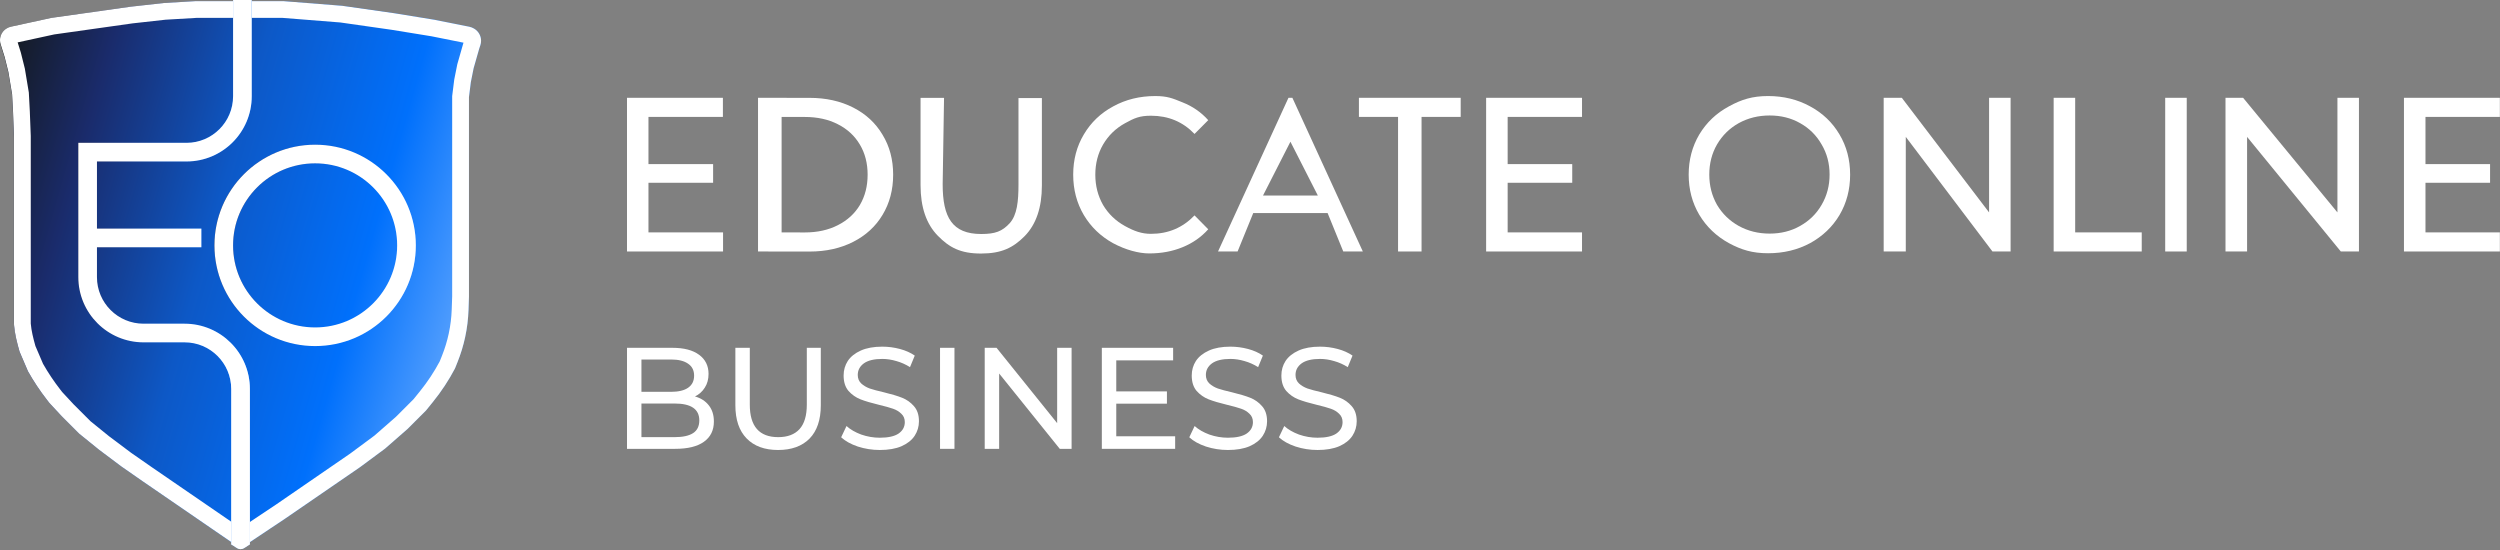 <?xml version="1.0" encoding="UTF-8"?> <svg xmlns="http://www.w3.org/2000/svg" width="1559" height="343" viewBox="0 0 1559 343" fill="none"><rect x="0" y="0" width="1559" height="343" fill="#808080" stroke="none"/><path d="M0 25.488C0 22.672 1.407 20.041 3.751 18.478L3.85 18.412C4.75 17.811 5.755 17.385 6.812 17.155L31.853 11.709L81.08 4.756L101.929 2.439L121.62 1.28H176.059L212.545 4.177L244.977 8.812L269.88 12.868L291.494 17.193C292.521 17.398 293.505 17.779 294.403 18.318L294.59 18.43C297.225 20.012 298.837 22.86 298.837 25.934V25.934C298.837 26.874 298.686 27.808 298.389 28.7L297.679 30.83L294.204 42.997L292.467 51.688L291.308 60.959V184.952L291.021 193.291C290.827 198.923 290.136 204.526 288.956 210.036V210.036C287.823 215.322 286.246 220.501 284.239 225.52L282.621 229.567V229.567C278.77 236.888 274.213 243.817 269.016 250.254L264.668 255.64L253.085 267.228L239.186 279.396L223.549 290.984L205.016 303.731L177.217 322.851L152.584 339.281C151.653 339.902 150.559 340.233 149.439 340.233V340.233C148.294 340.233 147.176 339.886 146.232 339.238L88.609 299.675L75.288 290.404L61.389 279.975L49.227 270.125L38.223 259.116L30.695 251.005L29.114 248.972C24.768 243.382 20.844 237.477 17.374 231.305V231.305L12.162 219.137V219.137C10.62 213.737 9.496 208.227 8.8 202.655L8.687 201.755V184.952V85.294L8.108 70.23L7.529 59.221L5.212 45.315L2.896 36.044L0.383 28.001C0.129 27.188 0 26.341 0 25.488V25.488Z" fill="url(#paint0_linear_24_764)"></path><path fill-rule="evenodd" clip-rule="evenodd" d="M295.349 42.557L298.837 30.348L299.549 28.211C299.848 27.316 300 26.378 300 25.434C300 22.351 298.382 19.493 295.738 17.906L295.548 17.793C294.647 17.252 293.659 16.87 292.629 16.664L270.93 12.324L245.93 8.254L213.372 3.603L176.744 0.696H122.093L102.326 1.859L81.395 4.185L31.977 11.161L6.837 16.627C5.777 16.857 4.769 17.284 3.866 17.886L3.764 17.954C1.413 19.522 0 22.161 0 24.988C0 25.843 0.13 26.693 0.385 27.509L2.907 35.58L5.233 44.882L7.558 58.836L8.14 69.882L8.721 84.999V184.999V201.859C8.721 202.079 8.739 202.392 8.772 202.77C9.252 208.388 10.66 213.88 12.209 219.301L17.442 231.51C20.925 237.703 24.865 243.629 29.227 249.237L30.814 251.278L38.372 259.417L49.419 270.464L61.628 280.347L75.581 290.813L88.954 300.115L146.8 339.814C147.748 340.464 148.871 340.813 150.021 340.813C151.145 340.813 152.243 340.48 153.178 339.857L177.907 323.371L224.419 291.394L240.116 279.766L254.07 267.557L265.698 255.929L270.063 250.524C275.28 244.065 279.854 237.113 283.721 229.766L285.345 225.705C287.36 220.67 288.943 215.472 290.08 210.169C291.265 204.64 291.958 199.017 292.153 193.365L292.442 184.999V60.58L293.605 51.278L295.349 42.557ZM281.977 184.818V59.928L283.268 49.6L285.17 40.089L288.837 27.254L289.048 26.62L269.063 22.623L244.349 18.6L212.217 14.01L176.33 11.161H122.401L103.211 12.29L82.705 14.569L33.822 21.47L11.011 26.429L12.986 32.748L15.487 42.75L17.978 57.697L18.594 69.406L19.186 84.797V184.999H8.721C19.186 184.999 19.186 184.998 19.186 184.999V201.715L19.187 201.736C19.19 201.774 19.194 201.821 19.199 201.878C19.572 206.245 20.659 210.729 22.092 215.794L26.835 226.86C29.997 232.427 33.557 237.758 37.488 242.812L38.794 244.492L45.909 252.154L56.43 262.675L68.062 272.092L81.711 282.328L94.875 291.486L94.93 291.524L150.06 329.358L172.04 314.704L218.338 282.875L233.545 271.61L246.916 259.91L257.905 248.921L261.922 243.948C266.6 238.157 270.714 231.934 274.211 225.363L275.629 221.819C277.423 217.332 278.834 212.701 279.847 207.976C280.903 203.05 281.521 198.04 281.694 193.005L281.977 184.818Z" fill="url(#paint1_linear_24_764)"></path><path fill-rule="evenodd" clip-rule="evenodd" d="M295.349 42.557L298.837 30.348L299.549 28.211C299.848 27.316 300 26.378 300 25.434C300 22.351 298.382 19.493 295.738 17.906L295.548 17.793C294.647 17.252 293.659 16.87 292.629 16.664L270.93 12.324L245.93 8.254L213.372 3.603L176.744 0.696H122.093L102.326 1.859L81.395 4.185L31.977 11.161L6.837 16.627C5.777 16.857 4.769 17.284 3.866 17.886L3.764 17.954C1.413 19.522 0 22.161 0 24.988C0 25.843 0.13 26.693 0.385 27.509L2.907 35.58L5.233 44.882L7.558 58.836L8.14 69.882L8.721 84.999V184.999V201.859C8.721 202.079 8.739 202.392 8.772 202.77C9.252 208.388 10.66 213.88 12.209 219.301L17.442 231.51C20.925 237.703 24.865 243.629 29.227 249.237L30.814 251.278L38.372 259.417L49.419 270.464L61.628 280.347L75.581 290.813L88.954 300.115L146.8 339.814C147.748 340.464 148.871 340.813 150.021 340.813C151.145 340.813 152.243 340.48 153.178 339.857L177.907 323.371L224.419 291.394L240.116 279.766L254.07 267.557L265.698 255.929L270.063 250.524C275.28 244.065 279.854 237.113 283.721 229.766L285.345 225.705C287.36 220.67 288.943 215.472 290.08 210.169C291.265 204.64 291.958 199.017 292.153 193.365L292.442 184.999V60.58L293.605 51.278L295.349 42.557ZM281.977 184.818V59.928L283.268 49.6L285.17 40.089L288.837 27.254L289.048 26.62L269.063 22.623L244.349 18.6L212.217 14.01L176.33 11.161H122.401L103.211 12.29L82.705 14.569L33.822 21.47L11.011 26.429L12.986 32.748L15.487 42.75L17.978 57.697L18.594 69.406L19.186 84.797V184.999H8.721C19.186 184.999 19.186 184.998 19.186 184.999V201.715L19.187 201.736C19.19 201.774 19.194 201.821 19.199 201.878C19.572 206.245 20.659 210.729 22.092 215.794L26.835 226.86C29.997 232.427 33.557 237.758 37.488 242.812L38.794 244.492L45.909 252.154L56.43 262.675L68.062 272.092L81.711 282.328L94.875 291.486L94.93 291.524L150.06 329.358L172.04 314.704L218.338 282.875L233.545 271.61L246.916 259.91L257.905 248.921L261.922 243.948C266.6 238.157 270.714 231.934 274.211 225.363L275.629 221.819C277.423 217.332 278.834 212.701 279.847 207.976C280.903 203.05 281.521 198.04 281.694 193.005L281.977 184.818Z" fill="white"></path><path fill-rule="evenodd" clip-rule="evenodd" d="M196.511 204.186C224.768 204.186 247.674 181.28 247.674 153.023C247.674 124.767 224.768 101.861 196.511 101.861C168.255 101.861 145.349 124.767 145.349 153.023C145.349 181.28 168.255 204.186 196.511 204.186ZM196.511 215.814C231.19 215.814 259.302 187.702 259.302 153.023C259.302 118.345 231.19 90.233 196.511 90.233C161.833 90.233 133.721 118.345 133.721 153.023C133.721 187.702 161.833 215.814 196.511 215.814Z" fill="url(#paint2_linear_24_764)"></path><path fill-rule="evenodd" clip-rule="evenodd" d="M196.511 204.186C224.768 204.186 247.674 181.28 247.674 153.023C247.674 124.767 224.768 101.861 196.511 101.861C168.255 101.861 145.349 124.767 145.349 153.023C145.349 181.28 168.255 204.186 196.511 204.186ZM196.511 215.814C231.19 215.814 259.302 187.702 259.302 153.023C259.302 118.345 231.19 90.233 196.511 90.233C161.833 90.233 133.721 118.345 133.721 153.023C133.721 187.702 161.833 215.814 196.511 215.814Z" fill="white"></path><path fill-rule="evenodd" clip-rule="evenodd" d="M116.279 89.07H83.721H82.558H60.465H48.837V100.698V172.791C48.837 195.267 67.058 213.488 89.535 213.488H96.511H97.674H115.116C131.171 213.488 144.186 226.503 144.186 242.558V339.279H143.882L147.789 341.807C149.134 342.678 150.865 342.678 152.211 341.807L155.814 339.476V339.279V242.558C155.814 220.081 137.593 201.86 115.116 201.86H96.511H89.535C73.48 201.86 60.465 188.845 60.465 172.791V154.186H125.581V142.558H60.465V100.698H70.93H72.093H82.558H116.279C138.755 100.698 156.976 82.477 156.976 60V0H145.349V60C145.349 76.055 132.334 89.07 116.279 89.07ZM153.075 342.633L152.853 342.776L152.907 342.767L153.075 342.633Z" fill="url(#paint3_linear_24_764)"></path><path fill-rule="evenodd" clip-rule="evenodd" d="M116.279 89.07H83.721H82.558H60.465H48.837V100.698V172.791C48.837 195.267 67.058 213.488 89.535 213.488H96.511H97.674H115.116C131.171 213.488 144.186 226.503 144.186 242.558V339.279H143.882L147.789 341.807C149.134 342.678 150.865 342.678 152.211 341.807L155.814 339.476V339.279V242.558C155.814 220.081 137.593 201.86 115.116 201.86H96.511H89.535C73.48 201.86 60.465 188.845 60.465 172.791V154.186H125.581V142.558H60.465V100.698H70.93H72.093H82.558H116.279C138.755 100.698 156.976 82.477 156.976 60V0H145.349V60C145.349 76.055 132.334 89.07 116.279 89.07ZM153.075 342.633L152.853 342.776L152.907 342.767L153.075 342.633Z" fill="white"></path><path d="M433.39 247.224C437.05 248.244 439.93 250.104 442.03 252.804C444.13 255.444 445.18 258.804 445.18 262.884C445.18 268.344 443.11 272.544 438.97 275.484C434.89 278.424 428.92 279.894 421.06 279.894H391V216.894H419.26C426.46 216.894 432.01 218.334 435.91 221.214C439.87 224.094 441.85 228.084 441.85 233.184C441.85 236.484 441.07 239.334 439.51 241.734C438.01 244.134 435.97 245.964 433.39 247.224ZM400 224.184V244.344H418.45C423.07 244.344 426.61 243.504 429.07 241.824C431.59 240.084 432.85 237.564 432.85 234.264C432.85 230.964 431.59 228.474 429.07 226.794C426.61 225.054 423.07 224.184 418.45 224.184H400ZM420.7 272.604C425.8 272.604 429.64 271.764 432.22 270.084C434.8 268.404 436.09 265.764 436.09 262.164C436.09 255.144 430.96 251.634 420.7 251.634H400V272.604H420.7Z" fill="white"></path><path d="M485.215 280.614C476.815 280.614 470.275 278.214 465.595 273.414C460.915 268.614 458.575 261.714 458.575 252.714V216.894H467.575V252.354C467.575 265.854 473.485 272.604 485.305 272.604C491.065 272.604 495.475 270.954 498.535 267.654C501.595 264.294 503.125 259.194 503.125 252.354V216.894H511.855V252.714C511.855 261.774 509.515 268.704 504.835 273.504C500.155 278.244 493.615 280.614 485.215 280.614Z" fill="white"></path><path d="M548.667 280.614C543.927 280.614 539.337 279.894 534.897 278.454C530.517 276.954 527.067 275.034 524.547 272.694L527.877 265.674C530.277 267.834 533.337 269.604 537.057 270.984C540.837 272.304 544.707 272.964 548.667 272.964C553.887 272.964 557.787 272.094 560.367 270.354C562.947 268.554 564.237 266.184 564.237 263.244C564.237 261.084 563.517 259.344 562.077 258.024C560.697 256.644 558.957 255.594 556.857 254.874C554.817 254.154 551.907 253.344 548.127 252.444C543.387 251.304 539.547 250.164 536.607 249.024C533.727 247.884 531.237 246.144 529.137 243.804C527.097 241.404 526.077 238.194 526.077 234.174C526.077 230.814 526.947 227.784 528.687 225.084C530.487 222.384 533.187 220.224 536.787 218.604C540.387 216.984 544.857 216.174 550.197 216.174C553.917 216.174 557.577 216.654 561.177 217.614C564.777 218.574 567.867 219.954 570.447 221.754L567.477 228.954C564.837 227.274 562.017 226.014 559.017 225.174C556.017 224.274 553.077 223.824 550.197 223.824C545.097 223.824 541.257 224.754 538.677 226.614C536.157 228.474 534.897 230.874 534.897 233.814C534.897 235.974 535.617 237.744 537.057 239.124C538.497 240.444 540.267 241.494 542.367 242.274C544.527 242.994 547.437 243.774 551.097 244.614C555.837 245.754 559.647 246.894 562.527 248.034C565.407 249.174 567.867 250.914 569.907 253.254C572.007 255.594 573.057 258.744 573.057 262.704C573.057 266.004 572.157 269.034 570.357 271.794C568.557 274.494 565.827 276.654 562.167 278.274C558.507 279.834 554.007 280.614 548.667 280.614Z" fill="white"></path><path d="M586.205 216.894H595.205V279.894H586.205V216.894Z" fill="white"></path><path d="M668.246 216.894V279.894H660.866L623.066 232.914V279.894H614.066V216.894H621.446L659.246 263.874V216.894H668.246Z" fill="white"></path><path d="M732.824 272.064V279.894H687.104V216.894H731.564V224.724H696.104V244.074H727.694V251.724H696.104V272.064H732.824Z" fill="white"></path><path d="M765.757 280.614C761.016 280.614 756.426 279.894 751.986 278.454C747.606 276.954 744.156 275.034 741.636 272.694L744.966 265.674C747.366 267.834 750.426 269.604 754.146 270.984C757.926 272.304 761.797 272.964 765.757 272.964C770.977 272.964 774.876 272.094 777.456 270.354C780.036 268.554 781.326 266.184 781.326 263.244C781.326 261.084 780.606 259.344 779.166 258.024C777.786 256.644 776.046 255.594 773.946 254.874C771.906 254.154 768.996 253.344 765.216 252.444C760.476 251.304 756.636 250.164 753.696 249.024C750.816 247.884 748.326 246.144 746.226 243.804C744.186 241.404 743.166 238.194 743.166 234.174C743.166 230.814 744.036 227.784 745.776 225.084C747.576 222.384 750.276 220.224 753.876 218.604C757.476 216.984 761.946 216.174 767.286 216.174C771.006 216.174 774.666 216.654 778.266 217.614C781.866 218.574 784.957 219.954 787.536 221.754L784.566 228.954C781.926 227.274 779.106 226.014 776.106 225.174C773.106 224.274 770.166 223.824 767.286 223.824C762.186 223.824 758.346 224.754 755.766 226.614C753.246 228.474 751.986 230.874 751.986 233.814C751.986 235.974 752.706 237.744 754.146 239.124C755.586 240.444 757.356 241.494 759.456 242.274C761.616 242.994 764.526 243.774 768.186 244.614C772.926 245.754 776.736 246.894 779.616 248.034C782.496 249.174 784.956 250.914 786.996 253.254C789.096 255.594 790.146 258.744 790.146 262.704C790.146 266.004 789.246 269.034 787.446 271.794C785.646 274.494 782.917 276.654 779.257 278.274C775.597 279.834 771.097 280.614 765.757 280.614Z" fill="white"></path><path d="M821.655 280.614C816.915 280.614 812.325 279.894 807.885 278.454C803.505 276.954 800.055 275.034 797.535 272.694L800.865 265.674C803.265 267.834 806.325 269.604 810.045 270.984C813.825 272.304 817.695 272.964 821.655 272.964C826.875 272.964 830.775 272.094 833.355 270.354C835.935 268.554 837.225 266.184 837.225 263.244C837.225 261.084 836.505 259.344 835.065 258.024C833.685 256.644 831.945 255.594 829.845 254.874C827.805 254.154 824.895 253.344 821.115 252.444C816.375 251.304 812.535 250.164 809.595 249.024C806.715 247.884 804.225 246.144 802.125 243.804C800.085 241.404 799.065 238.194 799.065 234.174C799.065 230.814 799.935 227.784 801.675 225.084C803.475 222.384 806.175 220.224 809.775 218.604C813.375 216.984 817.845 216.174 823.185 216.174C826.905 216.174 830.565 216.654 834.165 217.614C837.765 218.574 840.855 219.954 843.435 221.754L840.465 228.954C837.825 227.274 835.005 226.014 832.005 225.174C829.005 224.274 826.065 223.824 823.185 223.824C818.085 223.824 814.245 224.754 811.665 226.614C809.145 228.474 807.885 230.874 807.885 233.814C807.885 235.974 808.605 237.744 810.045 239.124C811.485 240.444 813.255 241.494 815.355 242.274C817.515 242.994 820.425 243.774 824.085 244.614C828.825 245.754 832.635 246.894 835.515 248.034C838.395 249.174 840.855 250.914 842.895 253.254C844.995 255.594 846.045 258.744 846.045 262.704C846.045 266.004 845.145 269.034 843.345 271.794C841.545 274.494 838.815 276.654 835.155 278.274C831.495 279.834 826.995 280.614 821.655 280.614Z" fill="white"></path><path d="M450.899 144.916V156.828H391V60.988H450.799V72.9H404.381V102.336H444.697V113.974H404.381V144.916H450.899Z" fill="white"></path><path d="M472.706 60.988L504.845 61.026C515.05 61.026 524.105 63.034 532.012 67.05C539.918 71.066 546.032 76.725 550.353 84.027C554.766 91.238 556.972 99.544 556.972 108.946C556.972 118.347 554.766 126.699 550.353 134.001C546.032 141.211 539.918 146.825 532.012 150.841C524.105 154.857 515.05 156.865 504.845 156.865L472.706 156.828V60.988ZM501.888 144.954C509.702 144.954 516.551 143.448 522.435 140.436C528.411 137.424 533.008 133.225 536.226 127.84C539.443 122.363 541.052 116.065 541.052 108.946C541.052 101.826 539.443 95.574 536.226 90.189C533.008 84.712 528.411 80.468 522.435 77.456C516.551 74.443 509.702 72.937 501.888 72.937L487.41 72.9V144.916L501.888 144.954Z" fill="white"></path><path d="M611.752 158.108C598.881 158.108 591.985 154.31 584.814 147.007C577.643 139.705 574.058 129.209 574.058 115.517V61.026H588.702L587.848 114.97C587.848 135.507 593.778 145.923 611.89 145.923C620.715 145.923 624.896 144.279 629.585 139.259C634.274 134.148 635.124 125.49 635.124 115.085V61.141H649.721V115.632C649.721 129.415 646.136 139.957 638.965 147.259C631.794 154.47 624.623 158.108 611.752 158.108Z" fill="white"></path><path d="M716.634 158.039C710.13 158.039 701.885 155.828 694.07 151.63C686.348 147.34 680.28 141.498 675.867 134.105C671.454 126.62 669.248 118.223 669.248 108.913C669.248 99.603 671.454 91.251 675.867 83.858C680.28 76.373 686.394 70.531 694.208 66.333C702.023 62.043 710.756 59.898 720.41 59.898C727.948 59.898 731.206 61.287 737.457 63.843C743.709 66.307 749.041 70.004 753.454 74.933L744.911 83.525C737.648 75.949 728.593 72.161 717.744 72.161C710.573 72.161 707.309 73.68 701.517 76.875C695.725 80.07 691.174 84.497 687.864 90.156C684.647 95.724 683.038 101.976 683.038 108.913C683.038 115.85 684.647 122.148 687.864 127.807C691.174 133.375 695.725 137.756 701.517 140.951C707.309 144.145 711.961 145.82 717.744 145.82C728.501 145.82 737.557 141.986 744.911 134.319L753.454 142.979C749.041 147.908 743.663 151.65 737.319 154.206C731.068 156.761 724.173 158.039 716.634 158.039Z" fill="white"></path><path d="M827.897 132.868H781.523L771.76 156.828H759.556L803.49 60.988H805.931L849.864 156.828H837.661L827.897 132.868ZM821.796 121.915L804.71 88.371L787.625 121.915H821.796Z" fill="white"></path><path d="M871.831 72.9H847.424V60.988H910.884V72.9L886.476 72.9V156.828L871.831 156.828V72.9Z" fill="white"></path><path d="M986.547 144.916V156.828H926.749V60.988H986.547V72.9H940.173V102.336H980.445V113.974H940.173V144.916H986.547Z" fill="white"></path><path d="M1102.58 157.923C1092.83 157.923 1085.97 155.824 1078.16 151.625C1070.34 147.335 1064.18 141.448 1059.68 133.963C1055.26 126.478 1053.06 118.127 1053.06 108.908C1053.06 99.689 1055.26 91.337 1059.68 83.853C1064.18 76.368 1070.34 70.527 1078.16 66.328C1085.97 62.038 1092.83 59.893 1102.58 59.893C1112.23 59.893 1120.96 62.038 1128.78 66.328C1136.59 70.527 1142.71 76.368 1147.12 83.853C1151.53 91.246 1153.74 99.598 1153.74 108.908C1153.74 118.218 1151.53 126.615 1147.12 134.1C1142.71 141.493 1136.59 147.335 1128.78 151.625C1120.96 155.824 1112.23 157.923 1102.58 157.923ZM1103.55 145.673C1110.63 145.673 1116.98 144.076 1122.58 140.881C1128.28 137.687 1132.74 133.306 1135.96 127.738C1139.27 122.079 1140.93 115.781 1140.93 108.844C1140.93 101.907 1139.27 95.654 1135.96 90.087C1132.74 84.427 1128.28 80.001 1122.58 76.806C1116.98 73.611 1110.63 72.014 1103.55 72.014C1096.48 72.014 1090.04 73.611 1084.25 76.806C1078.55 80.001 1074.04 84.427 1070.73 90.087C1067.52 95.654 1065.91 101.907 1065.91 108.844C1065.91 115.781 1067.52 122.079 1070.73 127.738C1074.04 133.306 1078.55 137.687 1084.25 140.881C1090.04 144.076 1096.48 145.673 1103.55 145.673Z" fill="white"></path><path d="M1253.81 60.988V156.828H1242.5L1188.45 85.359V156.828H1174.66V60.988H1185.97L1240.39 132.457V60.988H1253.81Z" fill="white"></path><path d="M1280.66 60.988H1294.08V144.916H1335.58V156.828H1280.66V60.988Z" fill="white"></path><path d="M1350.22 60.988H1363.65V156.828H1350.22V60.988Z" fill="white"></path><path d="M1471.04 60.988V156.828H1459.73L1401.28 85.359V156.828H1387.82V60.988H1398.8L1457.62 132.457V60.988H1471.04Z" fill="white"></path><path d="M1558.91 144.916V156.828H1499.11V60.989H1558.91V72.9H1512.53V102.336H1552.81V113.974H1512.53V144.916H1558.91Z" fill="white"></path><defs><linearGradient id="paint0_linear_24_764" x1="4.52" y1="5.196" x2="448.895" y2="130.802" gradientUnits="userSpaceOnUse"><stop stop-color="#141818"></stop><stop offset="0.147" stop-color="#1A2B6B"></stop><stop offset="0.346" stop-color="#0D58C6"></stop><stop offset="0.558" stop-color="#0070FC"></stop><stop offset="1" stop-color="white"></stop></linearGradient><linearGradient id="paint1_linear_24_764" x1="4.537" y1="4.626" x2="450.612" y2="130.77" gradientUnits="userSpaceOnUse"><stop stop-color="#141818"></stop><stop offset="0.147" stop-color="#1A2B6B"></stop><stop offset="0.346" stop-color="#0D58C6"></stop><stop offset="0.558" stop-color="#0070FC"></stop><stop offset="1" stop-color="white"></stop></linearGradient><linearGradient id="paint2_linear_24_764" x1="135.62" y1="91.684" x2="318.485" y2="150.31" gradientUnits="userSpaceOnUse"><stop stop-color="#141818"></stop><stop offset="0.147" stop-color="#1A2B6B"></stop><stop offset="0.346" stop-color="#0D58C6"></stop><stop offset="0.558" stop-color="#0070FC"></stop><stop offset="1" stop-color="white"></stop></linearGradient><linearGradient id="paint3_linear_24_764" x1="50.472" y1="13.695" x2="222.108" y2="32.303" gradientUnits="userSpaceOnUse"><stop stop-color="#141818"></stop><stop offset="0.147" stop-color="#1A2B6B"></stop><stop offset="0.346" stop-color="#0D58C6"></stop><stop offset="0.558" stop-color="#0070FC"></stop><stop offset="1" stop-color="white"></stop></linearGradient></defs></svg> 